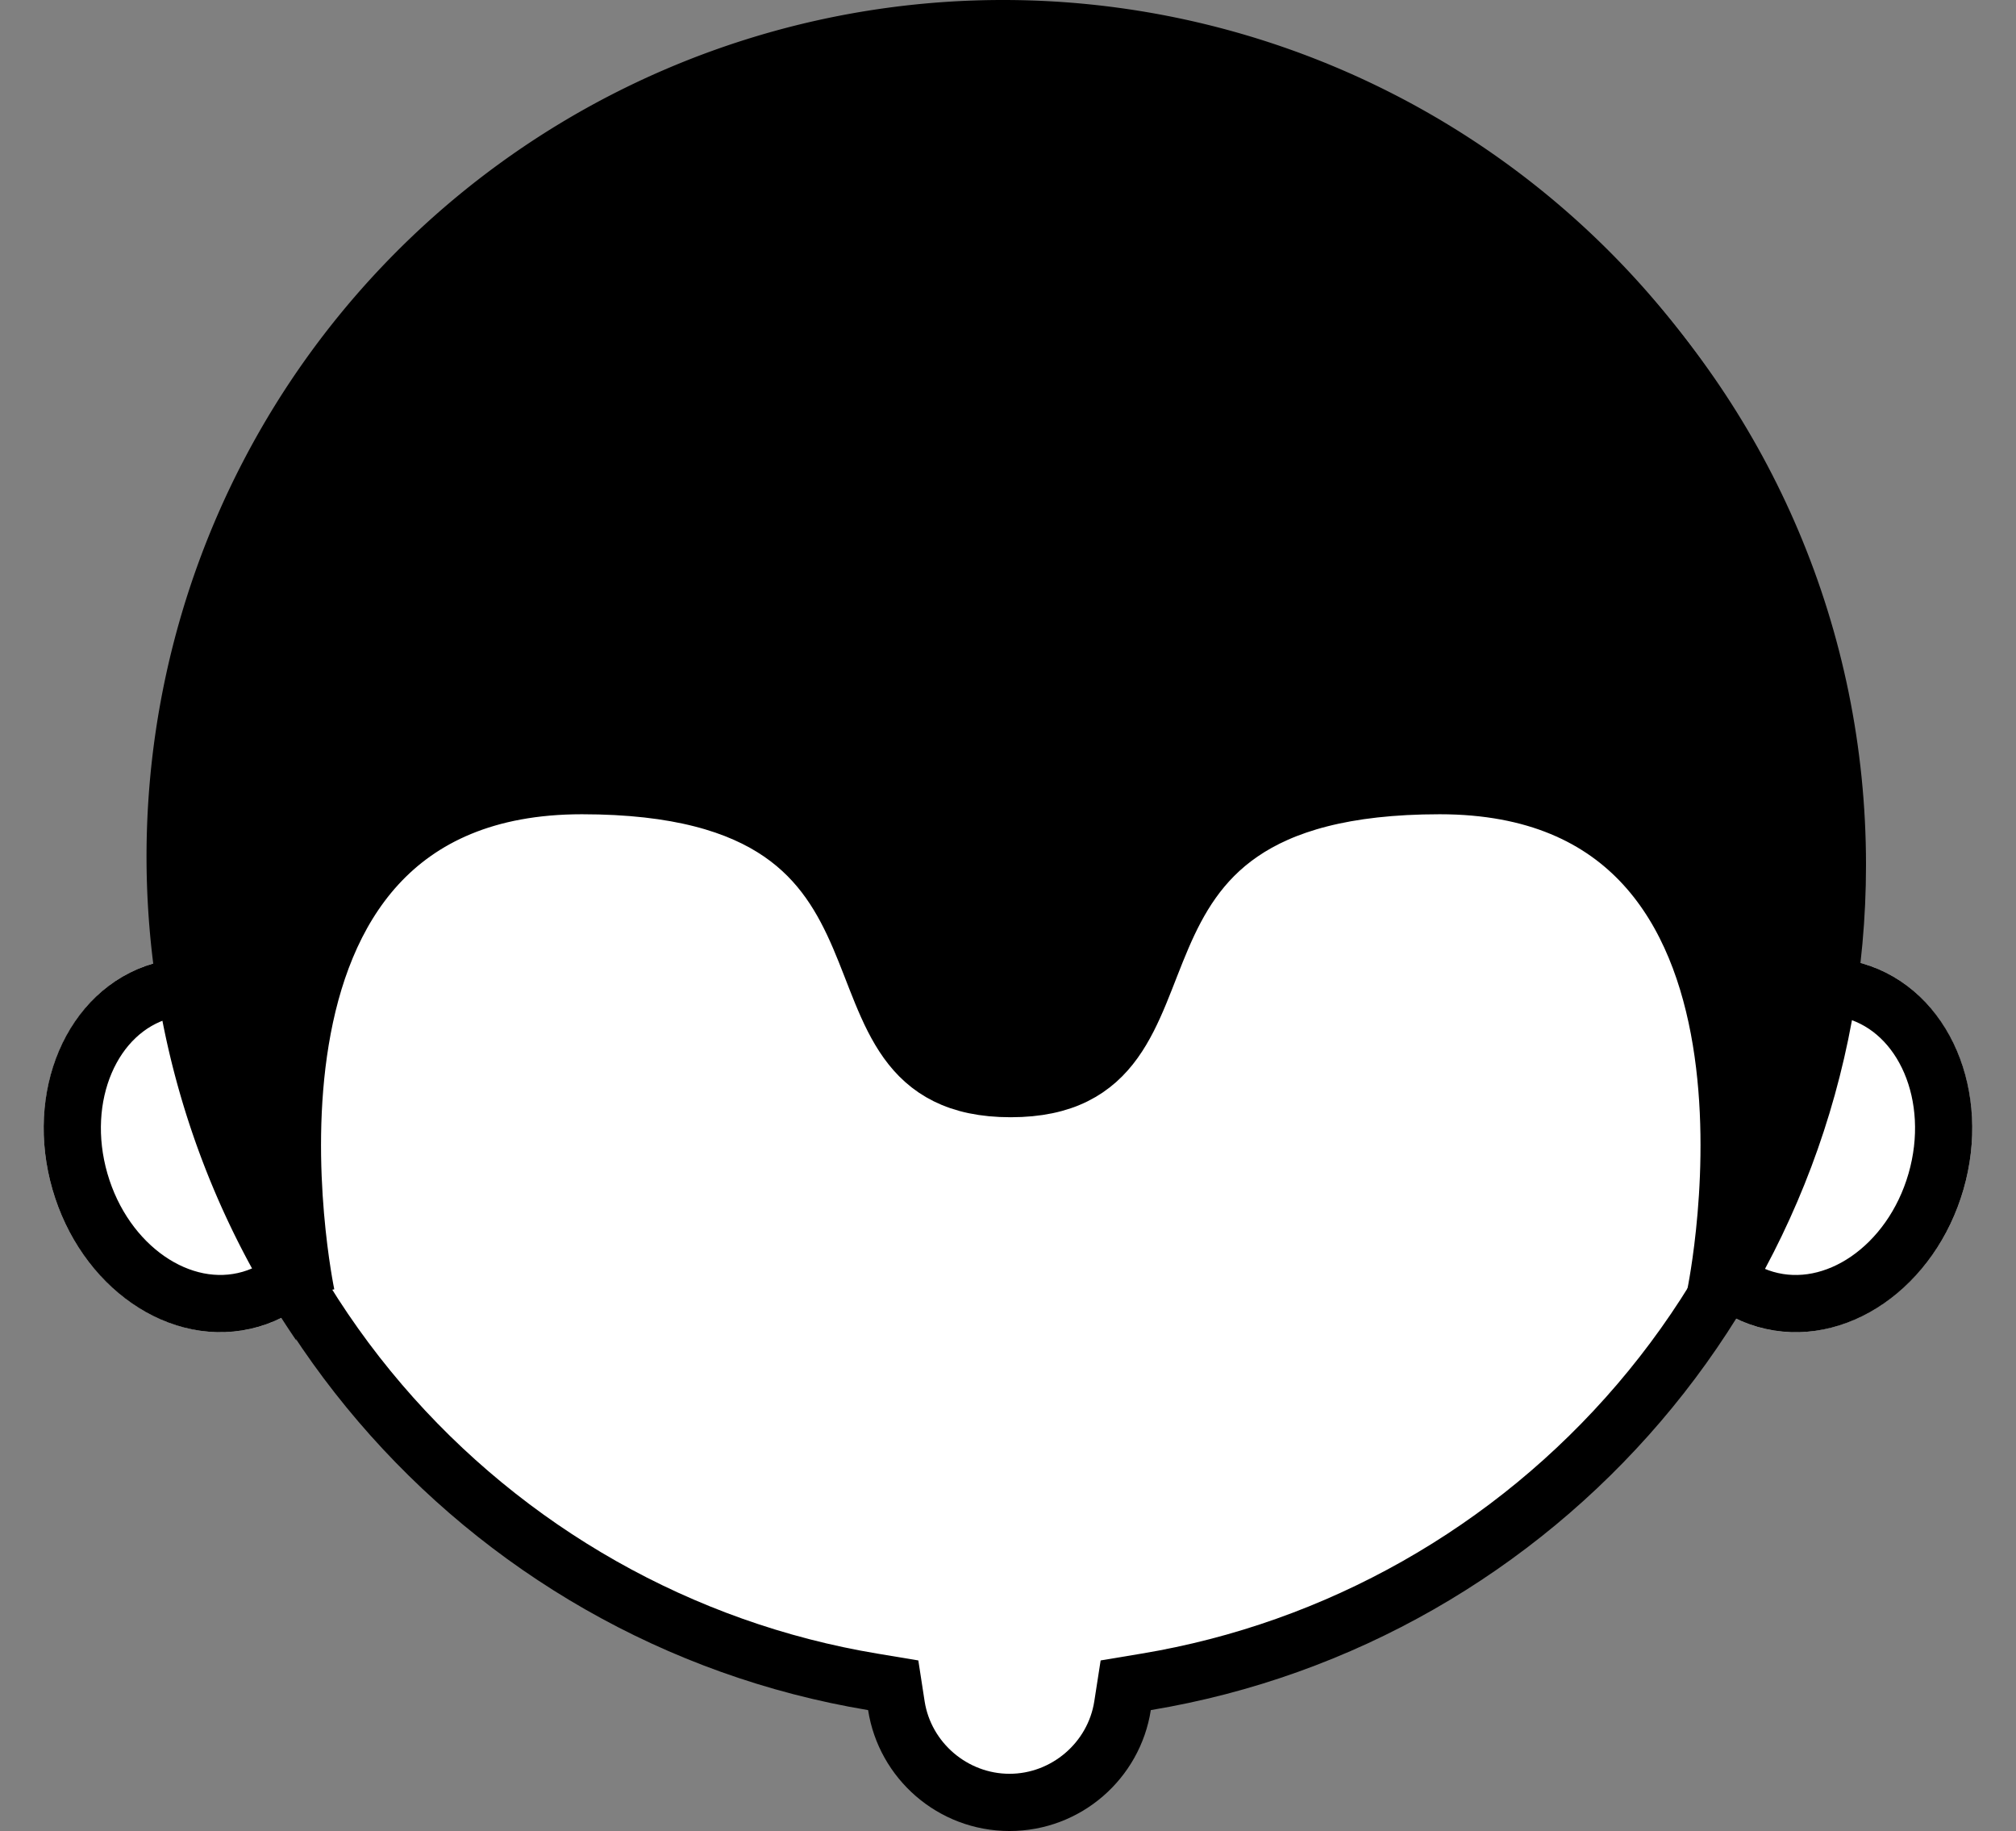 <svg xmlns="http://www.w3.org/2000/svg" width="35.241" height="31.999" viewBox="0 0 35.241 31.999">
  <rect x="0" y="0" width="35.241" height="31.999" fill="#808080" stroke="none"/>
  <g id="グループ_4181" data-name="グループ 4181" transform="translate(-100.373 -240.311)">
    <g id="楕円形_305" data-name="楕円形 305" transform="translate(100.373 257.923) rotate(-16.113)" fill="#fff" stroke="#000" stroke-miterlimit="10" stroke-width="1">
      <ellipse cx="2.794" cy="3.305" rx="2.794" ry="3.305" stroke="none"/>
      <ellipse cx="2.794" cy="3.305" rx="2.294" ry="2.805" fill="none"/>
    </g>
    <g id="楕円形_306" data-name="楕円形 306" transform="translate(128.41 262.723) rotate(-73.887)" fill="#fff" stroke="#000" stroke-miterlimit="10" stroke-width="1">
      <ellipse cx="3.305" cy="2.794" rx="3.305" ry="2.794" stroke="none"/>
      <ellipse cx="3.305" cy="2.794" rx="2.805" ry="2.294" fill="none"/>
    </g>
    <g id="合体_33" data-name="合体 33" fill="#fff" stroke-miterlimit="10">
      <path d="M 118.02 271.81 C 117.042 271.81 116.192 271.084 116.042 270.12 L 115.987 269.763 L 115.63 269.703 C 112.29 269.149 109.231 267.418 107.017 264.83 C 104.779 262.214 103.546 258.874 103.546 255.426 C 103.546 251.56 105.052 247.926 107.785 245.192 C 110.519 242.459 114.154 240.953 118.02 240.953 C 121.885 240.953 125.52 242.459 128.253 245.192 C 130.987 247.926 132.492 251.56 132.492 255.426 C 132.492 258.874 131.26 262.214 129.021 264.83 C 126.807 267.418 123.748 269.149 120.408 269.703 L 120.052 269.763 L 119.996 270.12 C 119.846 271.084 118.997 271.81 118.02 271.81 Z" stroke="none"/>
      <path d="M 118.02 271.31 C 118.753 271.31 119.39 270.766 119.502 270.043 L 119.613 269.329 L 120.326 269.21 C 123.551 268.675 126.504 267.004 128.641 264.505 C 130.802 261.98 131.992 258.755 131.992 255.426 C 131.992 251.694 130.539 248.185 127.9 245.546 C 125.261 242.907 121.752 241.453 118.02 241.453 C 114.287 241.453 110.778 242.907 108.139 245.546 C 105.5 248.185 104.046 251.694 104.046 255.426 C 104.046 258.755 105.236 261.979 107.397 264.505 C 109.535 267.004 112.488 268.675 115.712 269.21 L 116.426 269.329 L 116.536 270.043 C 116.649 270.766 117.286 271.31 118.02 271.31 M 118.02 272.31 C 116.77 272.31 115.734 271.394 115.548 270.197 C 108.455 269.018 103.046 262.854 103.046 255.426 C 103.046 247.157 109.75 240.453 118.02 240.453 C 126.289 240.453 132.992 247.157 132.992 255.426 C 132.992 262.854 127.584 269.019 120.49 270.197 C 120.304 271.394 119.269 272.31 118.02 272.31 Z" stroke="none" fill="#000"/>
    </g>
    <path id="パス_826" data-name="パス 826" d="M130.358,262.946s1.873-8.905-4.818-8.905-3.748,5.295-7.5,5.295-.8-5.295-7.495-5.295-4.818,8.905-4.818,8.905" fill="none" stroke="#000" stroke-miterlimit="10" stroke-width="1"/>
    <g id="グループ_4180" data-name="グループ 4180">
      <path id="パス_827" data-name="パス 827" d="M117.907,240.311a14.969,14.969,0,0,0-12.354,23.427c-.267-1.962-.973-9.84,4.885-9.84,6.692,0,3.747,5.295,7.495,5.295s.8-5.295,7.494-5.295c5.783,0,5.17,7.671,4.9,9.757a14.975,14.975,0,0,0-12.416-23.344Z"/>
    </g>
  </g>
</svg>
